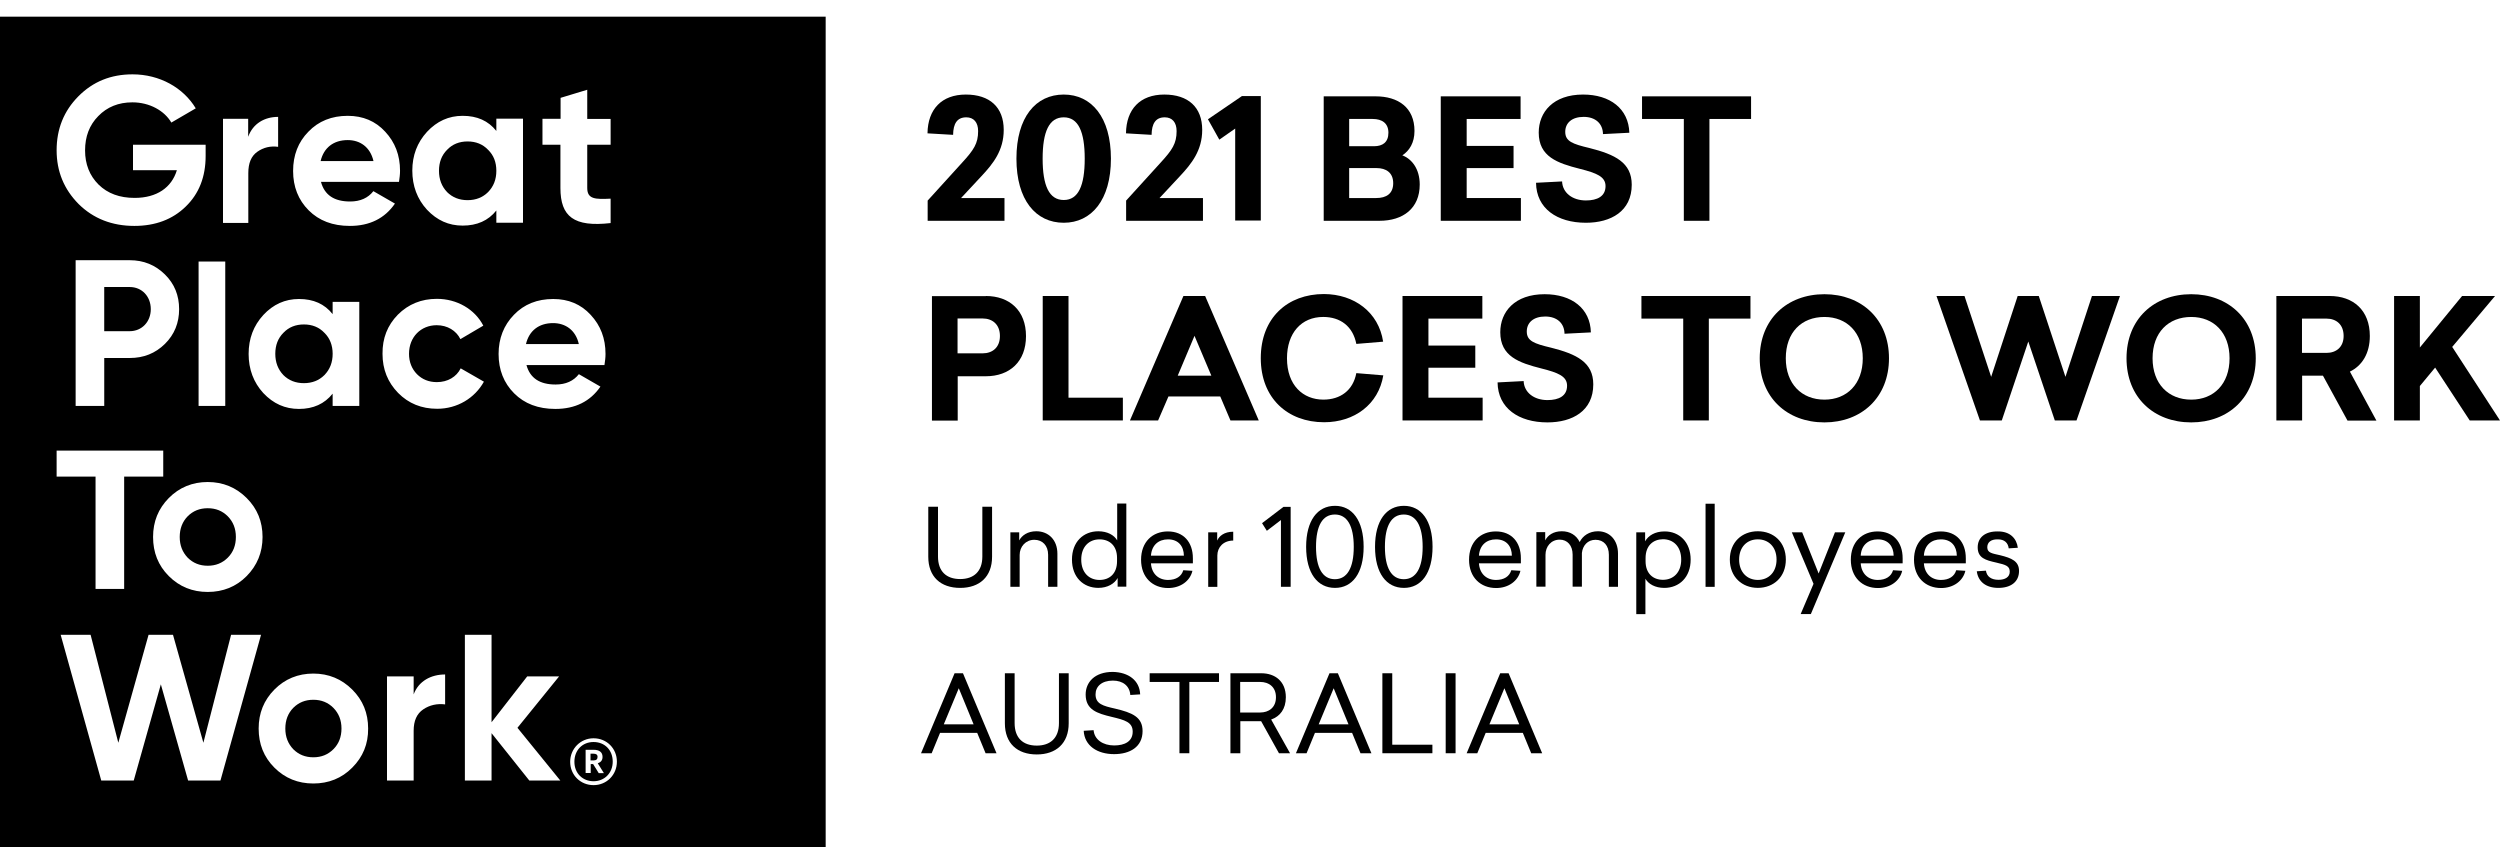 <?xml version="1.0" encoding="UTF-8"?>
<svg xmlns="http://www.w3.org/2000/svg" width="145" height="50" viewBox="0 0 145 50" fill="none">
  <path d="M20.168 8.125C19.343 8.125 18.778 8.569 18.596 9.342H21.662C21.471 8.516 20.872 8.125 20.168 8.125Z" fill="black"></path>
  <path d="M7.522 16.647H6.045V19.209H7.522C8.234 19.209 8.746 18.654 8.746 17.933C8.746 17.194 8.234 16.647 7.522 16.647Z" fill="black"></path>
  <path d="M18.816 19.304C18.503 18.974 18.104 18.818 17.626 18.818C17.148 18.818 16.749 18.974 16.436 19.304C16.123 19.617 15.967 20.025 15.967 20.52C15.967 21.016 16.123 21.424 16.436 21.754C16.749 22.067 17.148 22.223 17.626 22.223C18.104 22.223 18.503 22.067 18.816 21.754C19.137 21.424 19.294 21.016 19.294 20.52C19.294 20.034 19.137 19.617 18.816 19.304Z" fill="black"></path>
  <path d="M18.173 40.587C17.704 40.587 17.322 40.744 17.009 41.056C16.705 41.369 16.549 41.769 16.549 42.255C16.549 42.742 16.705 43.133 17.009 43.454C17.322 43.767 17.704 43.923 18.173 43.923C18.642 43.923 19.024 43.767 19.337 43.454C19.65 43.141 19.806 42.742 19.806 42.255C19.806 41.769 19.65 41.378 19.337 41.056C19.024 40.744 18.642 40.587 18.173 40.587Z" fill="black"></path>
  <path d="M12.048 32.813C12.517 32.813 12.899 32.656 13.212 32.344C13.525 32.031 13.681 31.631 13.681 31.145C13.681 30.658 13.525 30.267 13.212 29.946C12.899 29.633 12.517 29.477 12.048 29.477C11.579 29.477 11.197 29.633 10.884 29.946C10.58 30.259 10.424 30.658 10.424 31.145C10.424 31.631 10.58 32.022 10.884 32.344C11.197 32.656 11.579 32.813 12.048 32.813Z" fill="black"></path>
  <path d="M32.078 18.74C31.253 18.74 30.688 19.183 30.506 19.956H33.572C33.39 19.14 32.791 18.74 32.078 18.74Z" fill="black"></path>
  <path d="M0 49.126H47.889V0.967H0V49.126ZM31.472 6.892H32.514V5.675L34.06 5.206V6.9H35.416V8.394H34.06V10.905C34.06 11.556 34.529 11.565 35.416 11.522V12.938C33.287 13.181 32.505 12.564 32.505 10.905V8.394H31.463V6.892H31.472ZM32.227 22.302C32.818 22.302 33.27 22.093 33.574 21.702L34.825 22.423C34.234 23.283 33.357 23.718 32.21 23.718C31.211 23.718 30.421 23.414 29.821 22.814C29.222 22.215 28.918 21.45 28.918 20.53C28.918 19.626 29.222 18.862 29.804 18.262C30.395 17.646 31.159 17.342 32.089 17.342C32.966 17.342 33.696 17.646 34.26 18.262C34.834 18.879 35.12 19.626 35.12 20.53C35.12 20.738 35.094 20.938 35.059 21.172H30.534C30.742 21.928 31.298 22.302 32.227 22.302ZM24.766 7.647C25.339 7.031 26.025 6.718 26.833 6.718C27.676 6.718 28.319 7.005 28.788 7.595V6.883H30.334V12.92H28.788V12.208C28.319 12.799 27.667 13.085 26.833 13.085C26.025 13.085 25.348 12.781 24.766 12.164C24.201 11.548 23.914 10.783 23.914 9.897C23.914 9.011 24.201 8.264 24.766 7.647ZM17.886 7.639C18.477 7.022 19.241 6.718 20.17 6.718C21.048 6.718 21.777 7.022 22.342 7.639C22.915 8.255 23.202 9.002 23.202 9.906C23.202 10.114 23.176 10.314 23.141 10.549H18.616C18.824 11.313 19.38 11.687 20.309 11.687C20.9 11.687 21.352 11.478 21.656 11.087L22.907 11.808C22.316 12.668 21.439 13.103 20.292 13.103C19.293 13.103 18.503 12.799 17.903 12.199C17.304 11.6 17 10.835 17 9.915C17 9.002 17.295 8.238 17.886 7.639ZM17.339 23.718C16.531 23.718 15.853 23.414 15.271 22.797C14.707 22.18 14.42 21.416 14.42 20.53C14.42 19.635 14.707 18.888 15.271 18.271C15.845 17.654 16.531 17.342 17.339 17.342C18.181 17.342 18.824 17.628 19.293 18.219V17.507H20.839V23.544H19.293V22.832C18.824 23.422 18.172 23.718 17.339 23.718ZM9.79 28.886C10.398 28.27 11.162 27.957 12.048 27.957C12.934 27.957 13.69 28.27 14.307 28.886C14.924 29.503 15.228 30.25 15.228 31.145C15.228 32.039 14.915 32.795 14.307 33.412C13.699 34.029 12.934 34.333 12.048 34.333C11.162 34.333 10.407 34.029 9.79 33.412C9.173 32.795 8.878 32.039 8.878 31.145C8.878 30.25 9.182 29.503 9.79 28.886ZM9.564 19.948C9.008 20.495 8.331 20.764 7.523 20.764H6.046V23.544H4.387V15.092H7.523C8.331 15.092 9.008 15.37 9.564 15.917C10.12 16.464 10.389 17.133 10.389 17.932C10.389 18.723 10.12 19.4 9.564 19.948ZM11.518 15.17H13.065V23.544H11.518V15.17ZM12.926 6.892H14.394V7.934C14.672 7.161 15.349 6.779 16.131 6.779V8.516C15.688 8.455 15.28 8.551 14.924 8.803C14.568 9.055 14.402 9.463 14.402 10.045V12.929H12.934V6.892H12.926ZM4.543 5.589C5.394 4.729 6.437 4.312 7.688 4.312C9.26 4.312 10.633 5.085 11.354 6.284L9.938 7.109C9.538 6.423 8.678 5.936 7.679 5.936C6.871 5.936 6.211 6.205 5.698 6.735C5.186 7.256 4.934 7.917 4.934 8.724C4.934 9.524 5.195 10.184 5.716 10.705C6.246 11.226 6.941 11.478 7.809 11.478C9.095 11.478 9.955 10.879 10.259 9.871H7.714V8.394H11.927V9.046C11.927 10.253 11.545 11.235 10.771 11.982C10.007 12.729 9.008 13.103 7.792 13.103C6.498 13.103 5.412 12.677 4.56 11.834C3.709 10.974 3.284 9.941 3.284 8.716C3.284 7.482 3.701 6.44 4.543 5.589ZM3.284 26.133H9.468V27.644H7.201V34.159H5.542V27.644H3.284V26.133ZM10.91 45.269L9.329 39.692L7.757 45.269H5.872L3.518 36.817H5.255L6.862 43.08L8.617 36.817H10.033L11.796 43.08L13.403 36.817H15.141L12.787 45.269H10.91ZM20.431 44.522C19.823 45.139 19.058 45.443 18.172 45.443C17.287 45.443 16.531 45.139 15.914 44.522C15.297 43.905 15.002 43.15 15.002 42.255C15.002 41.36 15.306 40.613 15.914 39.996C16.522 39.38 17.287 39.067 18.172 39.067C19.058 39.067 19.814 39.38 20.431 39.996C21.048 40.613 21.352 41.36 21.352 42.255C21.36 43.15 21.048 43.905 20.431 44.522ZM23.072 18.254C23.689 17.637 24.444 17.333 25.339 17.333C26.503 17.333 27.537 17.932 28.032 18.888L26.703 19.67C26.46 19.174 25.947 18.862 25.33 18.862C24.41 18.862 23.723 19.548 23.723 20.521C23.723 20.99 23.88 21.39 24.184 21.702C24.488 22.006 24.87 22.163 25.339 22.163C25.964 22.163 26.477 21.859 26.72 21.364L28.067 22.137C27.537 23.092 26.52 23.709 25.356 23.709C24.453 23.709 23.697 23.405 23.089 22.788C22.49 22.171 22.186 21.424 22.186 20.521C22.177 19.617 22.472 18.87 23.072 18.254ZM25.825 40.856C25.356 40.796 24.922 40.891 24.549 41.143C24.175 41.395 23.992 41.803 23.992 42.385V45.269H22.446V39.232H23.992V40.274C24.279 39.501 25 39.119 25.817 39.119V40.856H25.825ZM30.699 45.269L28.51 42.524V45.269H26.963V36.817H28.51V41.89L30.577 39.232H32.427L30.012 42.212L32.497 45.269H30.699ZM34.425 45.538C33.669 45.538 33.07 44.956 33.07 44.183C33.07 43.428 33.669 42.82 34.425 42.82C35.198 42.82 35.78 43.419 35.78 44.175C35.78 44.948 35.181 45.538 34.425 45.538Z" fill="black"></path>
  <path d="M34.424 43.714H34.25V44.105H34.424C34.58 44.105 34.658 44.035 34.658 43.905V43.896C34.658 43.766 34.571 43.714 34.424 43.714Z" fill="black"></path>
  <path d="M27.12 11.609C27.598 11.609 27.997 11.452 28.31 11.14C28.632 10.81 28.788 10.401 28.788 9.906C28.788 9.411 28.632 9.003 28.31 8.69C27.997 8.36 27.598 8.204 27.12 8.204C26.642 8.204 26.243 8.36 25.93 8.69C25.617 9.003 25.461 9.411 25.461 9.906C25.461 10.401 25.617 10.81 25.93 11.14C26.243 11.452 26.642 11.609 27.12 11.609Z" fill="black"></path>
  <path d="M34.426 43.037C33.775 43.037 33.315 43.514 33.315 44.183C33.315 44.861 33.801 45.312 34.426 45.312C35.052 45.312 35.538 44.843 35.538 44.175C35.538 43.506 35.078 43.037 34.426 43.037ZM34.722 44.835L34.4 44.314H34.261V44.835H33.966V43.488H34.435C34.748 43.488 34.947 43.619 34.947 43.897V43.905C34.947 44.105 34.835 44.218 34.67 44.27L35.026 44.843H34.722V44.835Z" fill="black"></path>
  <path d="M58.216 7.534C58.216 8.725 57.6 9.498 56.922 10.219L55.741 11.487H58.26V12.807H53.804V11.634L55.793 9.445C56.488 8.69 56.731 8.316 56.731 7.604C56.731 7.1 56.479 6.805 56.045 6.805C55.506 6.805 55.289 7.178 55.28 7.821L53.795 7.734C53.812 6.336 54.62 5.484 56.019 5.484C57.4 5.484 58.216 6.214 58.216 7.534Z" fill="black"></path>
  <path d="M64.434 9.202C64.434 11.6 63.305 12.92 61.698 12.92C60.074 12.92 58.953 11.6 58.953 9.202C58.953 6.796 60.074 5.484 61.698 5.484C63.305 5.484 64.434 6.796 64.434 9.202ZM60.473 9.202C60.473 10.766 60.847 11.6 61.698 11.6C62.541 11.6 62.914 10.775 62.914 9.202C62.914 7.639 62.541 6.805 61.698 6.805C60.847 6.805 60.473 7.639 60.473 9.202Z" fill="black"></path>
  <path d="M69.728 7.534C69.728 8.725 69.111 9.498 68.434 10.219L67.252 11.487H69.772V12.807H65.315V11.634L67.305 9.445C67.999 8.69 68.243 8.316 68.243 7.604C68.243 7.1 67.991 6.805 67.556 6.805C67.018 6.805 66.801 7.178 66.792 7.821L65.307 7.734C65.324 6.336 66.123 5.484 67.53 5.484C68.912 5.484 69.728 6.214 69.728 7.534Z" fill="black"></path>
  <path d="M71.641 12.808V7.457L70.721 8.1L70.061 6.918L72.032 5.572H73.127V12.79H71.641V12.808Z" fill="black"></path>
  <path d="M79.79 5.588C81.093 5.588 82.04 6.239 82.04 7.595C82.04 8.281 81.744 8.741 81.336 9.01C81.883 9.219 82.344 9.792 82.344 10.704C82.344 12.085 81.379 12.806 80.007 12.806H76.775V5.588H79.79ZM78.252 8.481H79.694C80.198 8.481 80.528 8.246 80.528 7.699C80.528 7.151 80.163 6.9 79.616 6.9H78.252V8.481ZM78.252 11.486H79.824C80.406 11.486 80.806 11.234 80.806 10.626C80.806 10.009 80.389 9.749 79.842 9.749H78.252V11.486Z" fill="black"></path>
  <path d="M85.067 6.9V8.463H87.786V9.749H85.067V11.486H88.212V12.806H83.564V5.588H88.194V6.9H85.067Z" fill="black"></path>
  <path d="M94.502 7.699L92.973 7.778C92.964 7.17 92.538 6.779 91.852 6.779C91.166 6.779 90.784 7.135 90.784 7.647C90.784 8.195 91.201 8.351 92.191 8.586C93.668 8.959 94.641 9.428 94.641 10.714C94.641 12.251 93.433 12.92 91.983 12.92C90.315 12.92 89.107 12.095 89.09 10.601L90.601 10.523C90.627 11.183 91.201 11.626 91.983 11.626C92.651 11.626 93.121 11.383 93.121 10.792C93.121 10.245 92.599 10.036 91.635 9.793C90.332 9.463 89.246 9.089 89.246 7.691C89.246 6.501 90.089 5.484 91.817 5.484C93.39 5.484 94.458 6.31 94.502 7.699Z" fill="black"></path>
  <path d="M99.147 6.9V12.806H97.662V6.9H95.238V5.588H101.562V6.9H99.147Z" fill="black"></path>
  <path d="M57.18 17.168C58.552 17.168 59.508 18.01 59.508 19.495C59.508 20.981 58.552 21.823 57.18 21.823H55.547V24.395H54.053V17.176H57.18V17.168ZM55.538 20.494H56.989C57.571 20.494 57.996 20.147 57.996 19.487C57.996 18.827 57.571 18.471 56.989 18.471H55.538V20.494Z" fill="black"></path>
  <path d="M65.126 23.066V24.386H60.478V17.168H61.973V23.066H65.126Z" fill="black"></path>
  <path d="M71.366 24.386L70.775 22.996H67.77L67.17 24.386H65.537L68.638 17.168H69.898L73.008 24.386H71.366ZM70.254 21.78L69.281 19.478L68.308 21.789H70.254V21.78Z" fill="black"></path>
  <path d="M80.222 19.817L78.667 19.947C78.467 18.922 77.738 18.383 76.747 18.383C75.479 18.383 74.645 19.313 74.645 20.781C74.645 22.344 75.575 23.178 76.756 23.178C77.738 23.178 78.476 22.648 78.667 21.641L80.231 21.771C79.953 23.456 78.554 24.49 76.799 24.49C74.689 24.49 73.125 23.1 73.125 20.772C73.125 18.435 74.68 17.054 76.791 17.054C78.546 17.063 79.961 18.105 80.222 19.817Z" fill="black"></path>
  <path d="M82.849 18.479V20.043H85.567V21.328H82.849V23.066H85.993V24.386H81.346V17.168H85.976V18.479H82.849Z" fill="black"></path>
  <path d="M92.271 19.279L90.742 19.357C90.734 18.749 90.308 18.358 89.622 18.358C88.936 18.358 88.553 18.714 88.553 19.227C88.553 19.774 88.97 19.93 89.96 20.165C91.437 20.538 92.41 21.007 92.41 22.293C92.41 23.83 91.203 24.499 89.752 24.499C88.084 24.499 86.877 23.674 86.859 22.18L88.371 22.102C88.397 22.762 88.97 23.205 89.752 23.205C90.421 23.205 90.89 22.962 90.89 22.371C90.89 21.824 90.369 21.615 89.405 21.372C88.102 21.042 87.016 20.668 87.016 19.27C87.016 18.08 87.858 17.064 89.587 17.064C91.159 17.064 92.236 17.889 92.271 19.279Z" fill="black"></path>
  <path d="M99.112 18.479V24.386H97.627V18.479H95.203V17.168H101.527V18.479H99.112Z" fill="black"></path>
  <path d="M109.561 20.781C109.561 23.049 107.971 24.499 105.817 24.499C103.645 24.499 102.064 23.049 102.064 20.781C102.064 18.514 103.645 17.064 105.817 17.064C107.963 17.064 109.561 18.506 109.561 20.781ZM103.576 20.781C103.576 22.267 104.497 23.179 105.817 23.179C107.12 23.179 108.041 22.276 108.041 20.781C108.041 19.287 107.12 18.384 105.817 18.384C104.488 18.384 103.576 19.279 103.576 20.781Z" fill="black"></path>
  <path d="M119.179 24.386L117.641 19.808L116.104 24.386H114.836L112.316 17.168H113.941L115.487 21.858L117.025 17.168H118.249L119.796 21.858L121.333 17.168H122.958L120.438 24.386H119.179Z" fill="black"></path>
  <path d="M130.834 20.781C130.834 23.049 129.245 24.499 127.091 24.499C124.919 24.499 123.338 23.049 123.338 20.781C123.338 18.514 124.919 17.064 127.091 17.064C129.245 17.064 130.834 18.506 130.834 20.781ZM124.849 20.781C124.849 22.267 125.77 23.179 127.091 23.179C128.394 23.179 129.314 22.276 129.314 20.781C129.314 19.287 128.394 18.384 127.091 18.384C125.77 18.384 124.849 19.279 124.849 20.781Z" fill="black"></path>
  <path d="M134.731 21.789H133.523V24.386H132.029V17.168H135.122C136.494 17.168 137.45 18.001 137.45 19.487C137.45 20.494 137.007 21.207 136.294 21.554L137.832 24.395H136.155L134.731 21.789ZM134.931 20.468C135.513 20.468 135.93 20.121 135.93 19.487C135.93 18.827 135.513 18.479 134.931 18.479H133.515V20.468H134.931Z" fill="black"></path>
  <path d="M144.999 24.386H143.244L141.238 21.32L140.352 22.388V24.386H138.857V17.168H140.352V20.156L142.801 17.168H144.712L142.228 20.121L144.999 24.386Z" fill="black"></path>
  <path d="M57.54 32.291C57.54 33.455 56.811 34.098 55.69 34.098C54.561 34.098 53.84 33.455 53.84 32.291V29.39H54.404V32.282C54.404 33.142 54.891 33.585 55.69 33.585C56.481 33.585 56.976 33.142 56.976 32.282V29.39H57.54V32.291Z" fill="black"></path>
  <path d="M61.329 32.116V34.036H60.791V32.177C60.791 31.647 60.469 31.308 59.991 31.308C59.488 31.308 59.14 31.708 59.14 32.185V34.036H58.602V30.874H59.114V31.343C59.27 31.056 59.6 30.813 60.104 30.813C60.817 30.813 61.329 31.317 61.329 32.116Z" fill="black"></path>
  <path d="M64.823 34.036V33.524C64.641 33.854 64.241 34.097 63.703 34.097C62.834 34.097 62.174 33.48 62.174 32.455C62.174 31.43 62.834 30.814 63.703 30.814C64.233 30.814 64.624 31.039 64.797 31.343V29.206H65.327V34.028H64.823V34.036ZM62.712 32.455C62.712 33.22 63.173 33.637 63.772 33.637C64.354 33.637 64.788 33.272 64.788 32.551V32.36C64.788 31.648 64.354 31.283 63.772 31.283C63.173 31.283 62.712 31.7 62.712 32.455Z" fill="black"></path>
  <path d="M66.755 32.664C66.79 33.272 67.189 33.637 67.745 33.637C68.214 33.637 68.527 33.429 68.631 33.073L69.161 33.107C69.031 33.681 68.484 34.106 67.754 34.106C66.85 34.106 66.182 33.49 66.182 32.465C66.182 31.431 66.842 30.823 67.737 30.823C68.64 30.823 69.187 31.439 69.187 32.378V32.673H66.755V32.664ZM66.755 32.23H68.666C68.657 31.674 68.345 31.283 67.745 31.283C67.198 31.283 66.798 31.613 66.755 32.23Z" fill="black"></path>
  <path d="M71.527 31.353C70.962 31.353 70.606 31.735 70.606 32.221V34.037H70.076V30.875H70.597V31.353C70.71 31.092 71.006 30.84 71.527 30.84V31.353Z" fill="black"></path>
  <path d="M74.294 34.036V30.162L73.477 30.787L73.199 30.344L74.441 29.398H74.858V34.036H74.294Z" fill="black"></path>
  <path d="M79.091 31.718C79.091 33.256 78.431 34.098 77.432 34.098C76.416 34.098 75.756 33.247 75.756 31.718C75.756 30.189 76.416 29.338 77.432 29.338C78.431 29.338 79.091 30.189 79.091 31.718ZM76.329 31.718C76.329 32.943 76.711 33.594 77.424 33.594C78.127 33.594 78.518 32.952 78.518 31.718C78.518 30.485 78.127 29.842 77.424 29.842C76.711 29.842 76.329 30.485 76.329 31.718Z" fill="black"></path>
  <path d="M83.088 31.718C83.088 33.256 82.427 34.098 81.428 34.098C80.412 34.098 79.752 33.247 79.752 31.718C79.752 30.189 80.412 29.338 81.428 29.338C82.427 29.338 83.088 30.189 83.088 31.718ZM80.325 31.718C80.325 32.943 80.707 33.594 81.42 33.594C82.123 33.594 82.514 32.952 82.514 31.718C82.514 30.485 82.123 29.842 81.42 29.842C80.707 29.842 80.325 30.485 80.325 31.718Z" fill="black"></path>
  <path d="M85.778 32.664C85.813 33.272 86.213 33.637 86.769 33.637C87.238 33.637 87.55 33.429 87.655 33.073L88.185 33.107C88.054 33.681 87.507 34.106 86.777 34.106C85.874 34.106 85.205 33.49 85.205 32.465C85.205 31.431 85.865 30.823 86.76 30.823C87.663 30.823 88.211 31.439 88.211 32.378V32.673H85.778V32.664ZM85.778 32.23H87.689C87.681 31.674 87.368 31.283 86.769 31.283C86.221 31.283 85.822 31.613 85.778 32.23Z" fill="black"></path>
  <path d="M93.844 32.107V34.036H93.314V32.177C93.314 31.647 93.018 31.308 92.541 31.308C92.08 31.308 91.794 31.647 91.75 32.073V32.107V34.027H91.212V32.168C91.212 31.638 90.907 31.299 90.465 31.299C89.961 31.299 89.639 31.699 89.639 32.177V34.027H89.109V30.865H89.622V31.343C89.77 31.047 90.091 30.813 90.586 30.813C91.055 30.813 91.429 31.039 91.62 31.438C91.802 31.074 92.176 30.813 92.68 30.813C93.366 30.813 93.844 31.334 93.844 32.107Z" fill="black"></path>
  <path d="M98.058 32.456C98.058 33.481 97.397 34.098 96.529 34.098C95.999 34.098 95.608 33.872 95.434 33.568V35.618H94.904V30.875H95.417V31.396C95.599 31.066 95.99 30.823 96.537 30.823C97.397 30.814 98.058 31.44 98.058 32.456ZM95.443 32.369V32.551C95.443 33.264 95.877 33.629 96.451 33.629C97.05 33.629 97.51 33.212 97.51 32.456C97.51 31.692 97.05 31.275 96.451 31.275C95.877 31.283 95.443 31.648 95.443 32.369Z" fill="black"></path>
  <path d="M98.922 34.037V29.216H99.452V34.037H98.922Z" fill="black"></path>
  <path d="M103.579 32.455C103.579 33.462 102.875 34.096 101.954 34.096C101.034 34.096 100.33 33.454 100.33 32.455C100.33 31.447 101.034 30.813 101.954 30.813C102.875 30.813 103.579 31.447 103.579 32.455ZM100.869 32.455C100.869 33.193 101.338 33.636 101.954 33.636C102.571 33.636 103.04 33.193 103.04 32.455C103.04 31.716 102.571 31.282 101.954 31.282C101.338 31.282 100.869 31.716 100.869 32.455Z" fill="black"></path>
  <path d="M104.438 35.617L105.185 33.862L103.926 30.874H104.525L105.481 33.263L106.428 30.874H107.027L105.029 35.617H104.438Z" fill="black"></path>
  <path d="M107.921 32.664C107.956 33.272 108.355 33.637 108.911 33.637C109.38 33.637 109.693 33.429 109.797 33.073L110.327 33.107C110.197 33.681 109.65 34.106 108.92 34.106C108.017 34.106 107.348 33.49 107.348 32.465C107.348 31.431 108.008 30.823 108.903 30.823C109.806 30.823 110.353 31.439 110.353 32.378V32.673H107.921V32.664ZM107.921 32.23H109.832C109.823 31.674 109.511 31.283 108.911 31.283C108.364 31.283 107.956 31.613 107.921 32.23Z" fill="black"></path>
  <path d="M111.585 32.664C111.62 33.272 112.019 33.637 112.575 33.637C113.044 33.637 113.357 33.429 113.461 33.073L113.991 33.107C113.861 33.681 113.314 34.106 112.584 34.106C111.681 34.106 111.012 33.49 111.012 32.465C111.012 31.431 111.672 30.823 112.567 30.823C113.47 30.823 114.017 31.439 114.017 32.378V32.673H111.585V32.664ZM111.585 32.23H113.496C113.487 31.674 113.175 31.283 112.575 31.283C112.028 31.283 111.62 31.613 111.585 32.23Z" fill="black"></path>
  <path d="M117.034 31.77L116.505 31.805C116.47 31.492 116.261 31.275 115.862 31.283C115.462 31.275 115.262 31.466 115.262 31.744C115.262 32.074 115.558 32.1 116.009 32.204C116.678 32.369 117.104 32.551 117.104 33.116C117.104 33.742 116.635 34.098 115.905 34.098C115.193 34.098 114.732 33.742 114.654 33.134L115.184 33.099C115.236 33.446 115.497 33.629 115.914 33.629C116.296 33.629 116.565 33.472 116.565 33.16C116.565 32.838 116.357 32.76 115.784 32.63C115.167 32.491 114.706 32.369 114.706 31.744C114.706 31.188 115.123 30.814 115.87 30.823C116.583 30.814 116.965 31.231 117.034 31.77Z" fill="black"></path>
  <path d="M57.164 43.688L56.677 42.507H54.523L54.037 43.688H53.42L55.366 39.049H55.852L57.798 43.688H57.164ZM56.469 42.011L55.609 39.918L54.74 42.011H56.469Z" fill="black"></path>
  <path d="M61.984 41.951C61.984 43.115 61.254 43.758 60.133 43.758C59.004 43.758 58.283 43.115 58.283 41.951V39.049H58.848V41.942C58.848 42.802 59.334 43.245 60.133 43.245C60.924 43.245 61.419 42.802 61.419 41.942V39.049H61.984V41.951Z" fill="black"></path>
  <path d="M66.13 40.274L65.557 40.309C65.522 39.788 65.131 39.475 64.549 39.475C63.889 39.475 63.542 39.822 63.542 40.274C63.542 40.83 63.976 40.943 64.671 41.099C65.67 41.334 66.269 41.586 66.269 42.402C66.269 43.332 65.522 43.74 64.619 43.74C63.646 43.74 62.899 43.254 62.855 42.385L63.429 42.35C63.472 42.898 63.976 43.236 64.619 43.236C65.236 43.236 65.696 43.002 65.696 42.437C65.696 41.881 65.236 41.76 64.471 41.577C63.637 41.377 62.968 41.169 62.968 40.283C62.968 39.579 63.481 38.971 64.541 38.971C65.444 38.989 66.096 39.458 66.13 40.274Z" fill="black"></path>
  <path d="M68.982 39.553V43.688H68.408V39.553H66.68V39.049H70.702V39.553H68.982Z" fill="black"></path>
  <path d="M73.146 41.829H71.939V43.688H71.365V39.049H73.155C73.954 39.049 74.579 39.518 74.579 40.439C74.579 41.125 74.24 41.551 73.728 41.733L74.823 43.688H74.18L73.146 41.829ZM73.094 41.325C73.58 41.325 74.006 41.047 74.006 40.439C74.006 39.831 73.58 39.553 73.094 39.553H71.93V41.325H73.094Z" fill="black"></path>
  <path d="M78.908 43.688L78.422 42.507H76.267L75.781 43.688H75.164L77.11 39.049H77.596L79.542 43.688H78.908ZM78.213 42.011L77.353 39.918L76.484 42.011H78.213Z" fill="black"></path>
  <path d="M83.079 43.184V43.688H80.178V39.049H80.751V43.193H83.079V43.184Z" fill="black"></path>
  <path d="M83.85 43.688V39.049H84.423V43.688H83.85Z" fill="black"></path>
  <path d="M88.81 43.688L88.324 42.507H86.17L85.683 43.688H85.066L87.012 39.049H87.499L89.445 43.688H88.81ZM88.115 42.011L87.255 39.918L86.387 42.011H88.115Z" fill="black"></path>
</svg>
